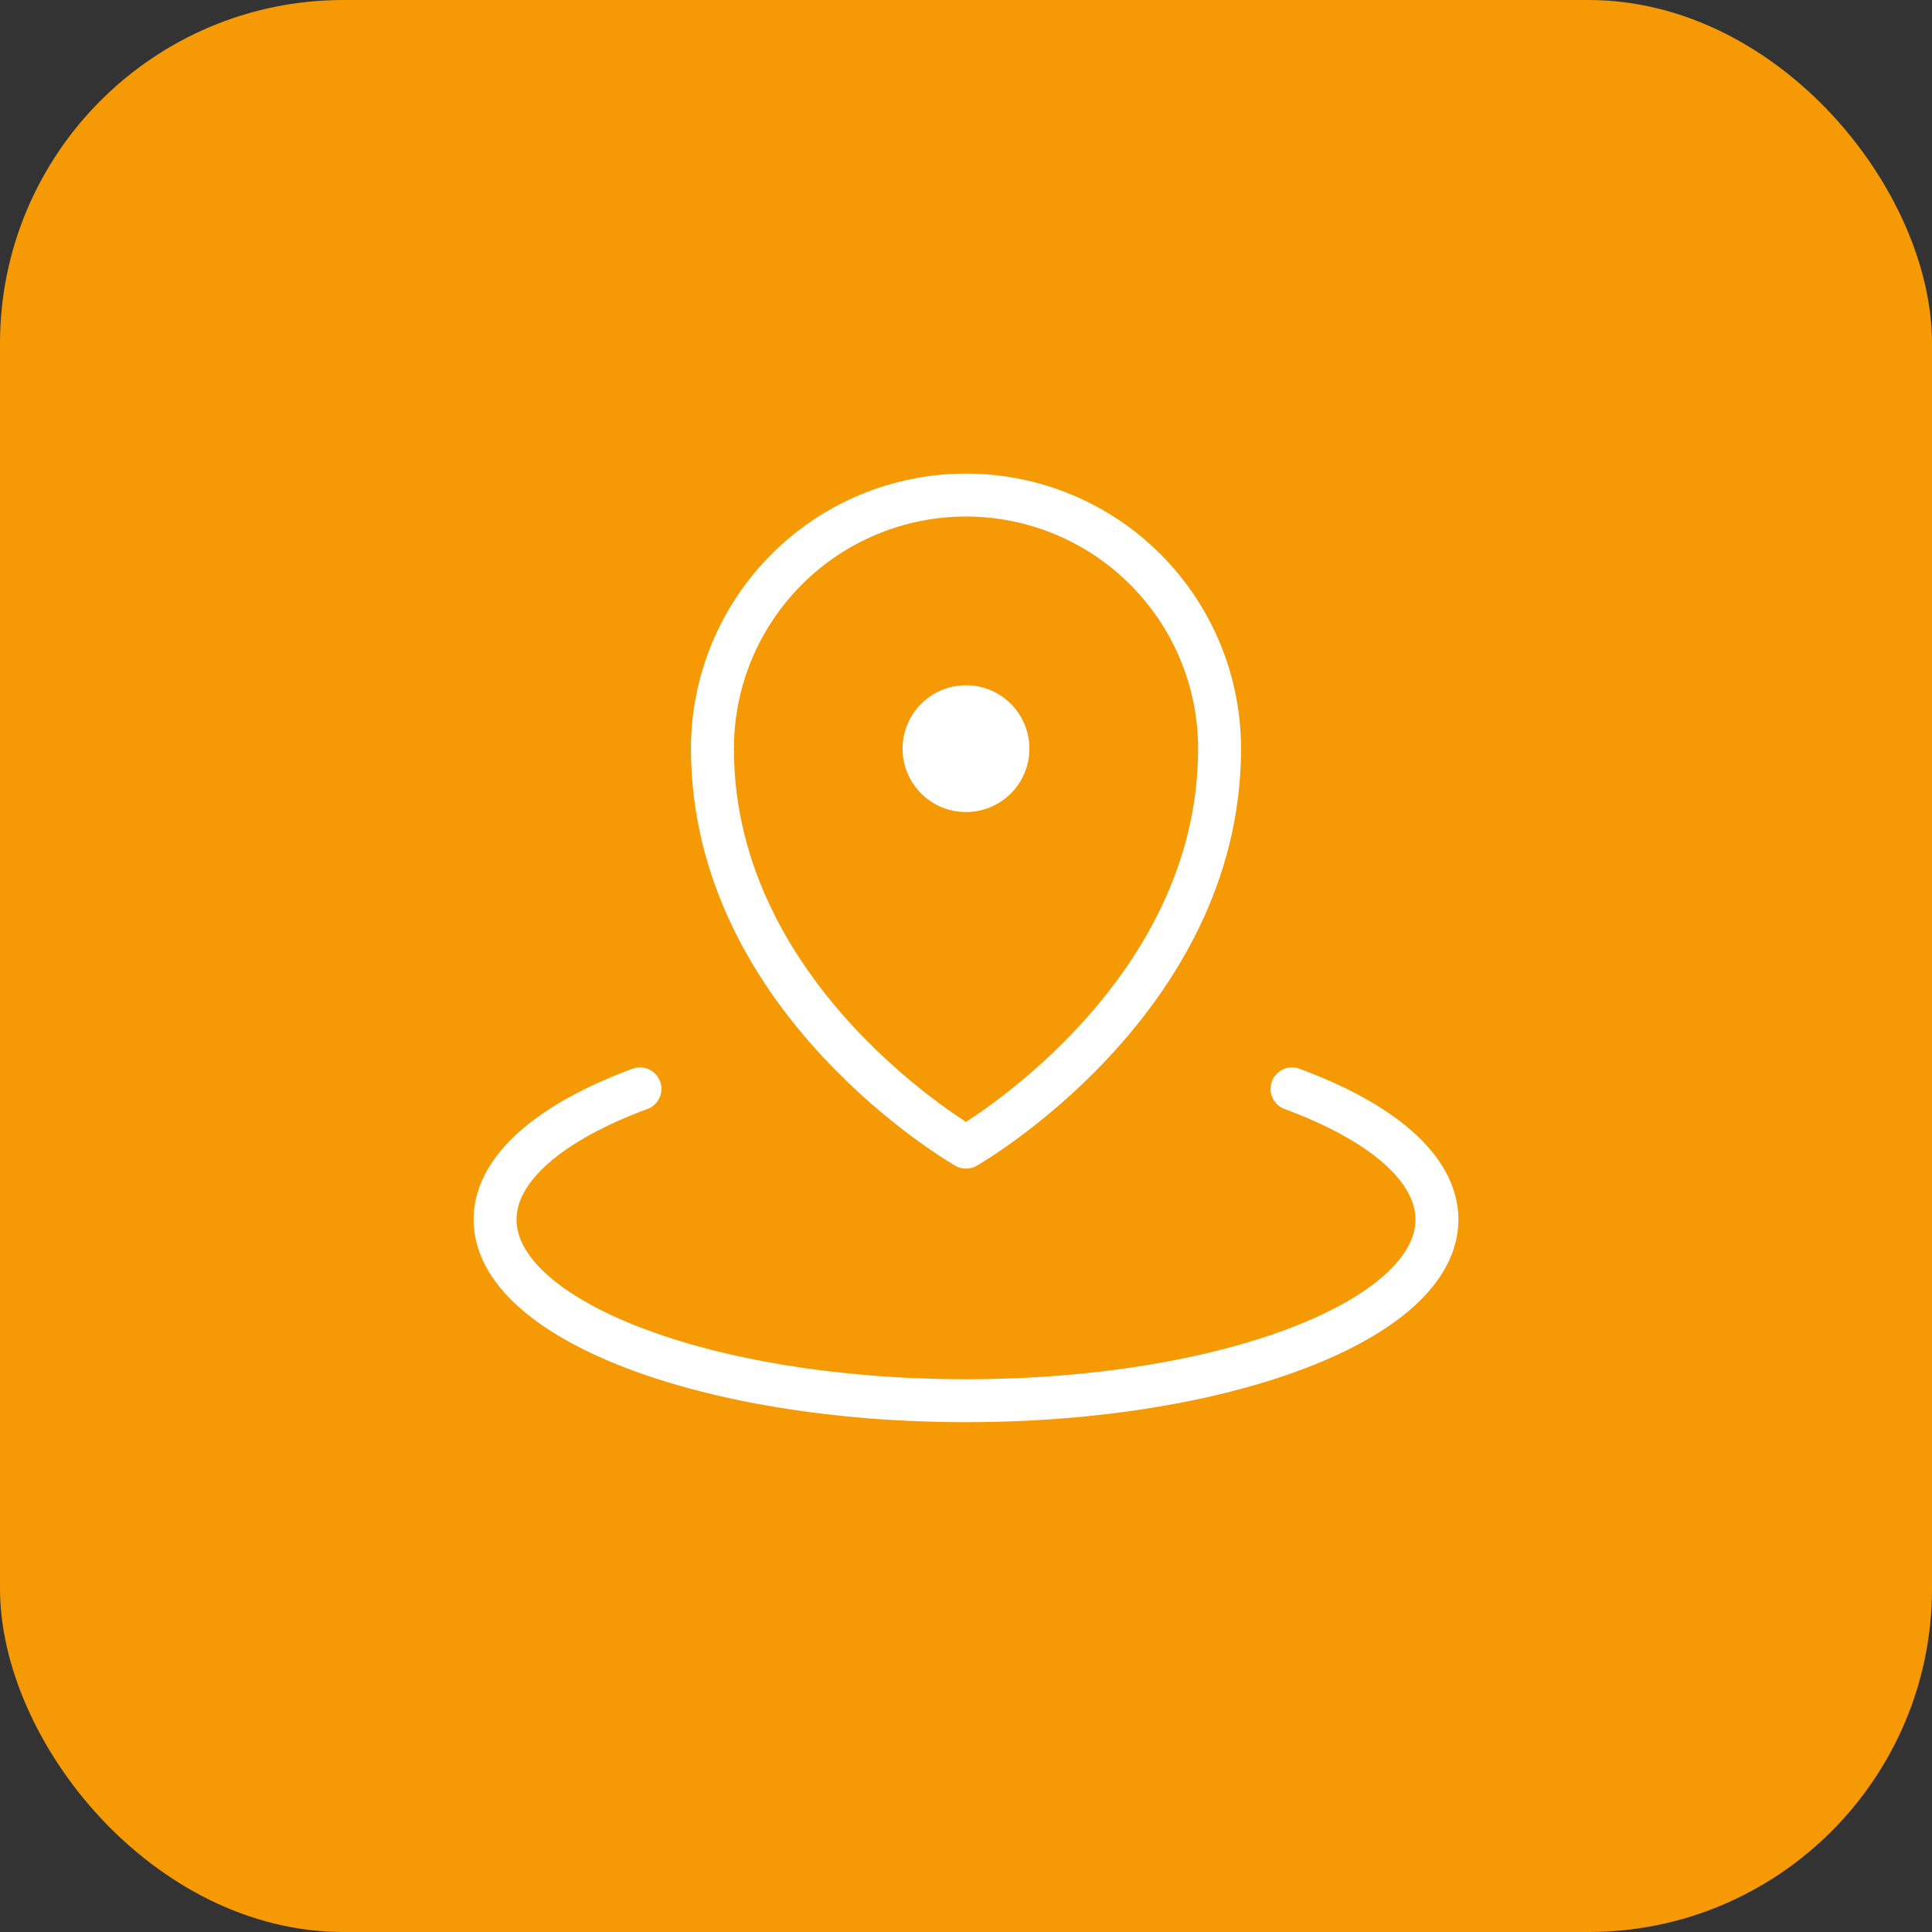<?xml version="1.0" encoding="UTF-8"?> <svg xmlns="http://www.w3.org/2000/svg" width="45" height="45" viewBox="0 0 45 45" fill="none"><rect x="0" y="0" width="45" height="45" fill="#333333" stroke="none"/><rect width="45" height="45" rx="8" fill="#F59A05"></rect><g clip-path="url(#clip0_2248_182)"><path d="M22.5 18.914C23.316 18.914 23.977 18.253 23.977 17.438C23.977 16.622 23.316 15.961 22.5 15.961C21.684 15.961 21.023 16.622 21.023 17.438C21.023 18.253 21.684 18.914 22.5 18.914Z" fill="white"></path><path d="M28.406 17.438C28.406 23.344 22.5 26.719 22.5 26.719C22.5 26.719 16.594 23.344 16.594 17.438C16.594 15.871 17.216 14.369 18.324 13.261C19.431 12.153 20.934 11.531 22.5 11.531C24.066 11.531 25.569 12.153 26.676 13.261C27.784 14.369 28.406 15.871 28.406 17.438Z" stroke="white" stroke-linecap="round" stroke-linejoin="round"></path><path d="M30.094 25.362C32.174 26.13 33.469 27.21 33.469 28.406C33.469 30.736 28.558 32.625 22.5 32.625C16.442 32.625 11.531 30.736 11.531 28.406C11.531 27.21 12.826 26.13 14.906 25.362" stroke="white" stroke-linecap="round" stroke-linejoin="round"></path></g><defs><clipPath id="clip0_2248_182"><rect width="27" height="27" fill="white" transform="translate(9 9)"></rect></clipPath></defs></svg> 